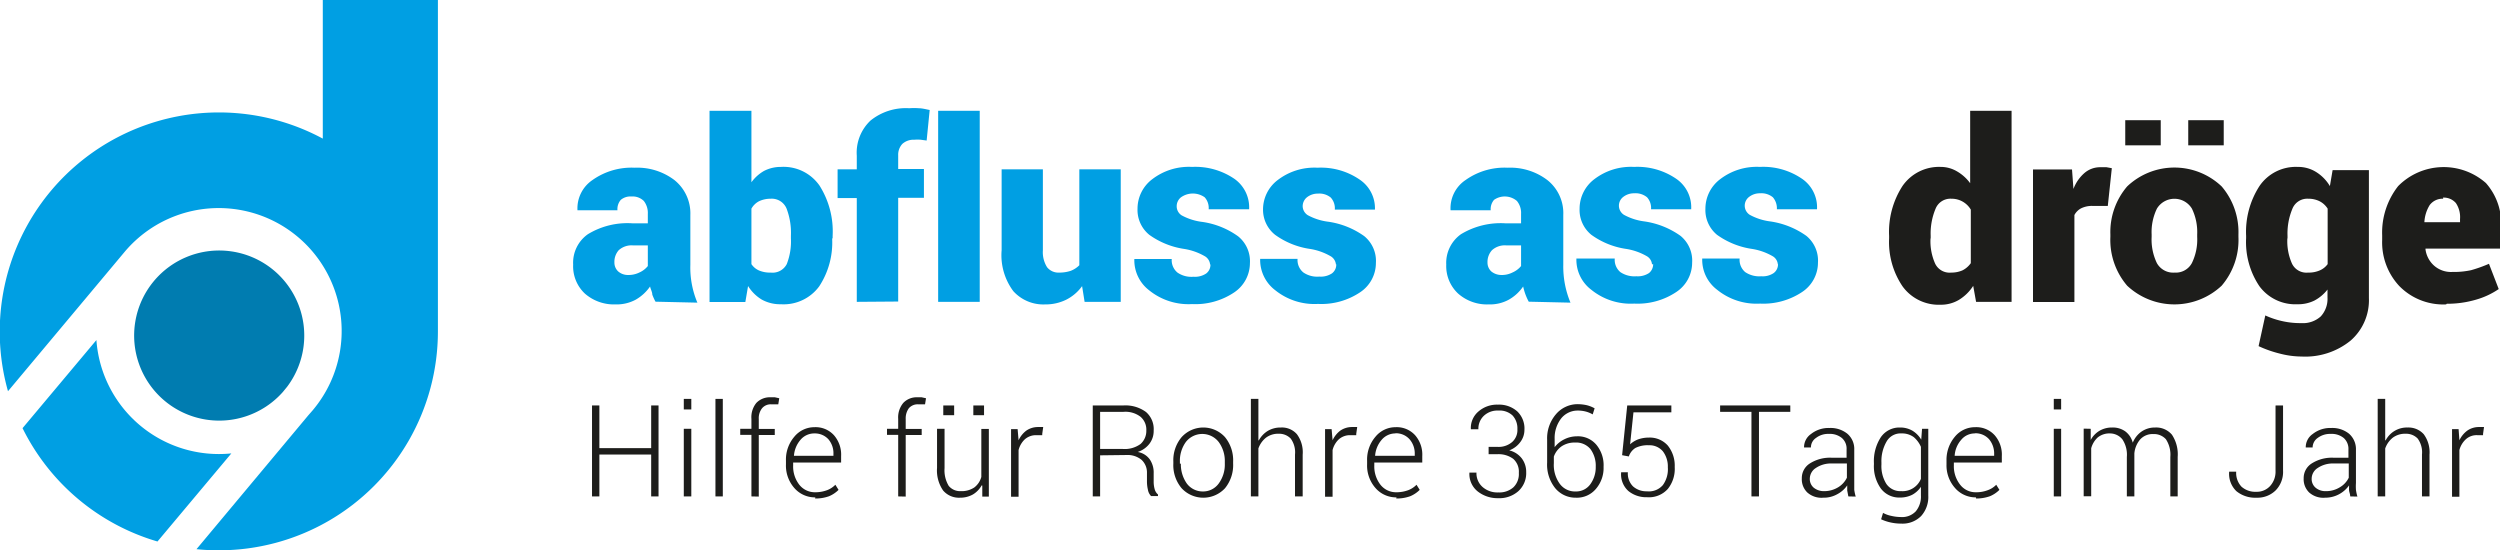 <?xml version="1.0" encoding="UTF-8"?>
<svg xmlns="http://www.w3.org/2000/svg" id="Ebene_1" data-name="Ebene 1" viewBox="0 0 156.37 34.42">
  <defs>
    <style>.cls-1,.cls-2{fill:#009fe3;}.cls-2,.cls-3{fill-rule:evenodd;}.cls-3,.cls-4{fill:#1d1d1b;}.cls-5{fill:#007cb0;}</style>
  </defs>
  <path class="cls-1" d="M239.21,404.89h7.18v20.72a13.69,13.69,0,0,1-13.69,13.7,13.05,13.05,0,0,1-1.41-.07l7-8.38.28-.32a7.69,7.69,0,0,0-11.78-9.89l-7.29,8.71a13.71,13.71,0,0,1,19.69-15.8v-8.67Z" transform="translate(-219 -404.89)"></path>
  <path class="cls-2" d="M260,423.76a3.62,3.62,0,0,1-.2-.44c0-.16-.1-.33-.14-.51a2.77,2.77,0,0,1-.89.82,2.51,2.51,0,0,1-1.27.3,2.76,2.76,0,0,1-1.92-.68,2.34,2.34,0,0,1-.73-1.81,2.18,2.18,0,0,1,.92-1.9,4.75,4.75,0,0,1,2.81-.68h.94v-.59a1.22,1.22,0,0,0-.25-.81,1,1,0,0,0-.77-.28.94.94,0,0,0-.67.21.89.89,0,0,0-.21.65h-2.5l0,0a2.14,2.14,0,0,1,.94-1.89,4.23,4.23,0,0,1,2.64-.77,3.85,3.85,0,0,1,2.48.77,2.67,2.67,0,0,1,1,2.19v3.12a5.65,5.65,0,0,0,.44,2.36Zm-1.71-1.67a1.54,1.54,0,0,0,.71-.16,1.39,1.39,0,0,0,.52-.4v-1.29h-.92a1.19,1.19,0,0,0-.9.3,1.09,1.09,0,0,0-.27.76.75.75,0,0,0,.24.57.92.92,0,0,0,.62.22Z" transform="translate(-219 -404.89)"></path>
  <path class="cls-2" d="M271.05,419.8a5,5,0,0,1-.81,3,2.76,2.76,0,0,1-2.4,1.12,2.38,2.38,0,0,1-1.19-.29,2.58,2.58,0,0,1-.86-.85l-.17,1h-2.24V411.82H266v4.47a2.52,2.52,0,0,1,.79-.71,2.27,2.27,0,0,1,1.06-.25,2.74,2.74,0,0,1,2.41,1.17,5.36,5.36,0,0,1,.82,3.14v.16Zm-2.58-.16a4.27,4.27,0,0,0-.27-1.7,1,1,0,0,0-1-.62,1.67,1.67,0,0,0-.73.16,1.16,1.16,0,0,0-.47.46v3.47a1.1,1.1,0,0,0,.48.4,1.77,1.77,0,0,0,.73.13,1,1,0,0,0,1-.53,3.89,3.89,0,0,0,.26-1.61v-.16Z" transform="translate(-219 -404.89)"></path>
  <path class="cls-1" d="M272.59,423.77v-6.49h-1.2v-1.8h1.2v-.85a2.76,2.76,0,0,1,.86-2.2,3.51,3.51,0,0,1,2.42-.77,4,4,0,0,1,.6,0c.2,0,.43.06.68.11l-.19,1.91-.37-.05a2.25,2.25,0,0,0-.4,0,1.05,1.05,0,0,0-.75.26,1,1,0,0,0-.26.72v.85h1.61v1.8h-1.61v6.49Z" transform="translate(-219 -404.89)"></path>
  <polygon class="cls-1" points="61.28 18.88 58.68 18.88 58.68 6.93 61.28 6.93 61.28 18.88 61.28 18.88"></polygon>
  <path class="cls-1" d="M286.68,422.79a2.75,2.75,0,0,1-1,.85,2.89,2.89,0,0,1-1.3.29,2.53,2.53,0,0,1-2-.83,3.76,3.76,0,0,1-.73-2.56v-5.06h2.58v5.07a1.76,1.76,0,0,0,.26,1.05.9.9,0,0,0,.76.34,2.22,2.22,0,0,0,.72-.11,1.53,1.53,0,0,0,.54-.35v-6h2.59v8.29h-2.26l-.16-1Z" transform="translate(-219 -404.89)"></path>
  <path class="cls-1" d="M294.69,421.44a.67.67,0,0,0-.36-.54,3.75,3.75,0,0,0-1.26-.44,5,5,0,0,1-2.18-.88,2,2,0,0,1-.74-1.63,2.31,2.31,0,0,1,.92-1.85,3.76,3.76,0,0,1,2.49-.77,4.33,4.33,0,0,1,2.64.74,2.18,2.18,0,0,1,.93,1.91l0,0H294.6a1,1,0,0,0-.25-.75,1.28,1.28,0,0,0-1.48,0,.71.71,0,0,0-.27.57.67.67,0,0,0,.31.56,3.61,3.61,0,0,0,1.29.41,5.06,5.06,0,0,1,2.24.9,2,2,0,0,1,.74,1.68,2.21,2.21,0,0,1-1,1.84,4.35,4.35,0,0,1-2.62.72,3.91,3.91,0,0,1-2.68-.86,2.37,2.37,0,0,1-.93-1.91v-.05h2.34a1,1,0,0,0,.36.85,1.53,1.53,0,0,0,1,.26,1.26,1.26,0,0,0,.79-.2.68.68,0,0,0,.27-.58Z" transform="translate(-219 -404.89)"></path>
  <path class="cls-1" d="M302.56,421.44a.67.67,0,0,0-.36-.54,3.75,3.75,0,0,0-1.26-.44,4.93,4.93,0,0,1-2.18-.88A2,2,0,0,1,298,418a2.31,2.31,0,0,1,.92-1.85,3.76,3.76,0,0,1,2.49-.77,4.28,4.28,0,0,1,2.63.74A2.16,2.16,0,0,1,305,418l0,0h-2.51a1,1,0,0,0-.25-.75,1.11,1.11,0,0,0-.8-.25,1.09,1.09,0,0,0-.68.22.72.72,0,0,0-.28.57.68.68,0,0,0,.32.56,3.61,3.61,0,0,0,1.29.41,5.11,5.11,0,0,1,2.24.9,2,2,0,0,1,.73,1.68,2.2,2.2,0,0,1-1,1.84,4.35,4.35,0,0,1-2.62.72,3.91,3.91,0,0,1-2.68-.86,2.38,2.38,0,0,1-.94-1.91l0-.05h2.34a1,1,0,0,0,.36.85,1.53,1.53,0,0,0,1,.26,1.26,1.26,0,0,0,.79-.2.68.68,0,0,0,.27-.58Z" transform="translate(-219 -404.89)"></path>
  <path class="cls-2" d="M314.62,423.76a3.62,3.62,0,0,1-.2-.44,3.8,3.8,0,0,1-.15-.51,2.68,2.68,0,0,1-.89.82,2.45,2.45,0,0,1-1.26.3,2.73,2.73,0,0,1-1.92-.68,2.35,2.35,0,0,1-.74-1.81,2.2,2.2,0,0,1,.92-1.9,4.79,4.79,0,0,1,2.81-.68h.95v-.59a1.18,1.18,0,0,0-.26-.81,1.17,1.17,0,0,0-1.43-.07.89.89,0,0,0-.21.65h-2.51v0a2.12,2.12,0,0,1,.94-1.89,4.2,4.2,0,0,1,2.63-.77,3.83,3.83,0,0,1,2.48.77,2.64,2.64,0,0,1,1,2.19v3.12a5.87,5.87,0,0,0,.45,2.36Zm-1.71-1.67a1.47,1.47,0,0,0,.7-.16,1.43,1.43,0,0,0,.53-.4v-1.29h-.92a1.19,1.19,0,0,0-.9.3,1.09,1.09,0,0,0-.28.76.75.75,0,0,0,.24.57,1,1,0,0,0,.63.22Z" transform="translate(-219 -404.89)"></path>
  <path class="cls-1" d="M322.33,421.44a.65.65,0,0,0-.35-.54,3.75,3.75,0,0,0-1.26-.44,4.93,4.93,0,0,1-2.18-.88,2,2,0,0,1-.74-1.63,2.31,2.31,0,0,1,.92-1.85,3.76,3.76,0,0,1,2.49-.77,4.28,4.28,0,0,1,2.63.74,2.16,2.16,0,0,1,.94,1.91l0,0h-2.51a1,1,0,0,0-.25-.75,1.13,1.13,0,0,0-.8-.25,1.09,1.09,0,0,0-.68.22.69.69,0,0,0-.28.57.68.68,0,0,0,.32.56,3.61,3.61,0,0,0,1.28.41,5.16,5.16,0,0,1,2.25.9,2,2,0,0,1,.73,1.68,2.2,2.2,0,0,1-1,1.84,4.35,4.35,0,0,1-2.62.72,3.91,3.91,0,0,1-2.68-.86,2.35,2.35,0,0,1-.94-1.91l0-.05H320a1,1,0,0,0,.35.85,1.57,1.57,0,0,0,1,.26,1.28,1.28,0,0,0,.79-.2.7.7,0,0,0,.26-.58Z" transform="translate(-219 -404.89)"></path>
  <path class="cls-1" d="M330.2,421.44a.65.65,0,0,0-.35-.54,3.75,3.75,0,0,0-1.26-.44,5,5,0,0,1-2.19-.88,2,2,0,0,1-.73-1.63,2.31,2.31,0,0,1,.92-1.85,3.76,3.76,0,0,1,2.49-.77,4.28,4.28,0,0,1,2.63.74,2.16,2.16,0,0,1,.94,1.91l0,0h-2.51a1.06,1.06,0,0,0-.25-.75,1.13,1.13,0,0,0-.8-.25,1.09,1.09,0,0,0-.68.22.69.69,0,0,0-.28.57.68.68,0,0,0,.32.56,3.61,3.61,0,0,0,1.28.41,5.16,5.16,0,0,1,2.25.9,2,2,0,0,1,.73,1.68,2.2,2.2,0,0,1-1,1.84,4.37,4.37,0,0,1-2.62.72,3.91,3.91,0,0,1-2.68-.86,2.35,2.35,0,0,1-.94-1.91l0-.05h2.34a1,1,0,0,0,.35.85,1.57,1.57,0,0,0,1,.26,1.23,1.23,0,0,0,.78-.2.68.68,0,0,0,.27-.58Z" transform="translate(-219 -404.89)"></path>
  <path class="cls-3" d="M337.16,419.64a5.28,5.28,0,0,1,.84-3.12,2.78,2.78,0,0,1,2.39-1.19,2,2,0,0,1,1,.27,2.68,2.68,0,0,1,.84.75v-4.53h2.59v11.95H342.6l-.18-1a2.78,2.78,0,0,1-.9.88,2.19,2.19,0,0,1-1.15.3A2.79,2.79,0,0,1,338,422.8a4.94,4.94,0,0,1-.84-3v-.16Zm2.59.16a3.43,3.43,0,0,0,.29,1.58,1,1,0,0,0,1,.56,1.73,1.73,0,0,0,.71-.14,1.42,1.42,0,0,0,.52-.45V418a1.39,1.39,0,0,0-1.21-.68,1,1,0,0,0-1,.64,4,4,0,0,0-.3,1.68v.16Z" transform="translate(-219 -404.89)"></path>
  <path class="cls-4" d="M350.84,417.77h-.94a1.55,1.55,0,0,0-.73.15,1,1,0,0,0-.42.42v5.44h-2.59v-8.29h2.44l.09,1.22a2.45,2.45,0,0,1,.69-1,1.5,1.5,0,0,1,1-.36l.38,0,.33.06-.25,2.35Z" transform="translate(-219 -404.89)"></path>
  <path class="cls-3" d="M351,419.55a4.39,4.39,0,0,1,1.05-3,4.29,4.29,0,0,1,5.91,0,4.39,4.39,0,0,1,1.05,3v.16a4.4,4.4,0,0,1-1.05,3.05,4.32,4.32,0,0,1-5.91,0,4.4,4.4,0,0,1-1.05-3.05v-.16Zm2.58.16a3.4,3.4,0,0,0,.33,1.64,1.17,1.17,0,0,0,1.11.59,1.14,1.14,0,0,0,1.08-.6,3.36,3.36,0,0,0,.33-1.63v-.16a3.36,3.36,0,0,0-.33-1.61,1.28,1.28,0,0,0-2.19,0,3.36,3.36,0,0,0-.33,1.61v.16Zm4.51-5.73h-2.22v-1.57h2.22V414Zm-3.94,0h-2.22v-1.57h2.22V414Z" transform="translate(-219 -404.89)"></path>
  <path class="cls-3" d="M359.49,419.64a5.28,5.28,0,0,1,.84-3.12,2.75,2.75,0,0,1,2.38-1.19,2.12,2.12,0,0,1,1.16.32,2.59,2.59,0,0,1,.86.88l.17-1h2.27v8a3.35,3.35,0,0,1-1.14,2.66,4.49,4.49,0,0,1-3.07,1,5.46,5.46,0,0,1-1.35-.18,7.32,7.32,0,0,1-1.34-.47l.42-1.92a5.26,5.26,0,0,0,1.08.36,5.14,5.14,0,0,0,1.17.12,1.66,1.66,0,0,0,1.22-.42,1.62,1.62,0,0,0,.42-1.18V423a2.54,2.54,0,0,1-.82.69,2.29,2.29,0,0,1-1.06.23,2.79,2.79,0,0,1-2.38-1.13,4.94,4.94,0,0,1-.83-3v-.16Zm2.58.16a3.43,3.43,0,0,0,.29,1.58,1,1,0,0,0,1,.56,1.72,1.72,0,0,0,.72-.13,1.19,1.19,0,0,0,.51-.4v-3.47a1.3,1.3,0,0,0-.5-.46,1.55,1.55,0,0,0-.71-.16,1,1,0,0,0-1,.64,4,4,0,0,0-.3,1.68v.16Z" transform="translate(-219 -404.89)"></path>
  <path class="cls-3" d="M372,423.93a3.85,3.85,0,0,1-2.93-1.15A4,4,0,0,1,368,419.9v-.29a4.7,4.7,0,0,1,1-3.08,4,4,0,0,1,5.49-.19,3.82,3.82,0,0,1,.95,2.74v1.36h-4.73v.05a1.65,1.65,0,0,0,.52,1,1.6,1.6,0,0,0,1.16.41,5.15,5.15,0,0,0,1.17-.11,8.77,8.77,0,0,0,1.12-.4l.61,1.58a4.88,4.88,0,0,1-1.41.66,6.39,6.39,0,0,1-1.84.26Zm-.18-6.61a1,1,0,0,0-.85.4,2.26,2.26,0,0,0-.33,1.07l0,0h2.23v-.2a1.57,1.57,0,0,0-.26-1,1,1,0,0,0-.81-.34Z" transform="translate(-219 -404.89)"></path>
  <polygon class="cls-4" points="41.19 31.05 40.73 31.05 40.73 28.43 37.49 28.43 37.49 31.05 37.03 31.05 37.03 25.36 37.49 25.36 37.49 28.03 40.73 28.03 40.73 25.36 41.19 25.36 41.19 31.05 41.19 31.05"></polygon>
  <path class="cls-3" d="M262.24,435.94h-.47v-4.23h.47v4.23Zm0-5.44h-.47v-.66h.47v.66Z" transform="translate(-219 -404.89)"></path>
  <polygon class="cls-4" points="45.21 31.05 44.75 31.05 44.75 24.95 45.21 24.95 45.21 31.05 45.21 31.05"></polygon>
  <path class="cls-4" d="M266,435.94v-3.85h-.7v-.38h.7v-.62a1.41,1.41,0,0,1,.31-1,1.17,1.17,0,0,1,.9-.35l.26,0,.27.06-.06.38-.2,0-.23,0a.71.71,0,0,0-.58.24,1,1,0,0,0-.21.68v.62h1v.38h-1v3.85Z" transform="translate(-219 -404.89)"></path>
  <path class="cls-3" d="M270,436a1.7,1.7,0,0,1-1.32-.59,2.12,2.12,0,0,1-.52-1.48v-.22a2.19,2.19,0,0,1,.52-1.5,1.62,1.62,0,0,1,1.26-.6,1.55,1.55,0,0,1,1.22.5,1.84,1.84,0,0,1,.45,1.31v.4h-3V434a1.86,1.86,0,0,0,.37,1.19,1.24,1.24,0,0,0,1,.49,2.1,2.1,0,0,0,.75-.13,1.42,1.42,0,0,0,.52-.34l.2.32a1.85,1.85,0,0,1-.6.4,2.48,2.48,0,0,1-.87.14Zm-.06-4a1.12,1.12,0,0,0-.87.4,1.71,1.71,0,0,0-.41,1v0h2.47v-.12a1.34,1.34,0,0,0-.32-.92A1.14,1.14,0,0,0,270,432Z" transform="translate(-219 -404.89)"></path>
  <path class="cls-4" d="M275.18,435.94v-3.85h-.7v-.38h.7v-.62a1.41,1.41,0,0,1,.32-1,1.15,1.15,0,0,1,.89-.35l.26,0,.27.06-.06.38-.19,0-.23,0a.73.73,0,0,0-.59.24,1.08,1.08,0,0,0-.2.68v.62h1v.38h-1v3.85Z" transform="translate(-219 -404.89)"></path>
  <path class="cls-3" d="M280.4,435.25a1.51,1.51,0,0,1-.55.57,1.62,1.62,0,0,1-.81.2,1.3,1.3,0,0,1-1.05-.45,2.2,2.2,0,0,1-.38-1.41v-2.45h.47v2.46a1.89,1.89,0,0,0,.26,1.11.92.92,0,0,0,.75.33,1.43,1.43,0,0,0,.85-.23,1.23,1.23,0,0,0,.44-.66v-3h.47v4.23h-.41l0-.69Zm.15-4.39h-.67v-.61h.67v.61Zm-1.83,0H278v-.61h.68v.61Z" transform="translate(-219 -404.89)"></path>
  <path class="cls-4" d="M284.19,432.11l-.35,0a1.06,1.06,0,0,0-.73.25,1.39,1.39,0,0,0-.4.68v2.92h-.47v-4.23h.41l.06.7v0a1.58,1.58,0,0,1,.49-.61,1.29,1.29,0,0,1,.74-.22l.17,0,.14,0-.06.43Z" transform="translate(-219 -404.89)"></path>
  <path class="cls-3" d="M287.81,433.37v2.57h-.46v-5.69h1.92a2.17,2.17,0,0,1,1.41.41,1.41,1.41,0,0,1,.48,1.16,1.32,1.32,0,0,1-.26.82,1.51,1.51,0,0,1-.74.52,1.16,1.16,0,0,1,.76.47,1.46,1.46,0,0,1,.24.86V435a1.75,1.75,0,0,0,.06.48.66.66,0,0,0,.21.34v.1H291a.73.73,0,0,1-.2-.4,2.24,2.24,0,0,1-.06-.52v-.52a1.08,1.08,0,0,0-.34-.83,1.38,1.38,0,0,0-.94-.3Zm0-.4h1.4a1.68,1.68,0,0,0,1.13-.31,1.09,1.09,0,0,0,.36-.84,1.06,1.06,0,0,0-.36-.86,1.55,1.55,0,0,0-1.07-.31h-1.46V433Z" transform="translate(-219 -404.89)"></path>
  <path class="cls-3" d="M292.39,433.76a2.24,2.24,0,0,1,.52-1.53,1.83,1.83,0,0,1,2.71,0,2.28,2.28,0,0,1,.51,1.53v.13a2.29,2.29,0,0,1-.51,1.54,1.85,1.85,0,0,1-2.71,0,2.24,2.24,0,0,1-.52-1.54v-.13Zm.47.13a2.09,2.09,0,0,0,.37,1.24,1.24,1.24,0,0,0,1,.5,1.2,1.2,0,0,0,1-.5,2,2,0,0,0,.38-1.24v-.13a2,2,0,0,0-.38-1.22,1.3,1.3,0,0,0-2.06,0,2,2,0,0,0-.37,1.22v.13Z" transform="translate(-219 -404.89)"></path>
  <path class="cls-4" d="M297.74,432.43a1.59,1.59,0,0,1,.56-.59,1.56,1.56,0,0,1,.82-.21,1.24,1.24,0,0,1,1,.42,1.9,1.9,0,0,1,.36,1.28v2.61H300v-2.62a1.45,1.45,0,0,0-.27-1,1,1,0,0,0-.74-.3,1.26,1.26,0,0,0-.81.25,1.49,1.49,0,0,0-.47.67v3h-.47v-6.1h.47v2.59Z" transform="translate(-219 -404.89)"></path>
  <path class="cls-4" d="M303.83,432.11l-.35,0a1.06,1.06,0,0,0-.73.25,1.39,1.39,0,0,0-.4.68v2.92h-.47v-4.23h.41l.06.7v0a1.58,1.58,0,0,1,.49-.61,1.29,1.29,0,0,1,.74-.22l.17,0,.14,0-.06.43Z" transform="translate(-219 -404.89)"></path>
  <path class="cls-3" d="M306.35,436a1.7,1.7,0,0,1-1.32-.59,2.12,2.12,0,0,1-.52-1.48v-.22a2.19,2.19,0,0,1,.52-1.5,1.62,1.62,0,0,1,1.26-.6,1.55,1.55,0,0,1,1.22.5,1.84,1.84,0,0,1,.45,1.31v.4h-3V434a1.86,1.86,0,0,0,.37,1.19,1.24,1.24,0,0,0,1,.49,2.1,2.1,0,0,0,.75-.13,1.42,1.42,0,0,0,.52-.34l.2.32a1.85,1.85,0,0,1-.6.4,2.48,2.48,0,0,1-.87.14Zm-.06-4a1.12,1.12,0,0,0-.87.4,1.71,1.71,0,0,0-.41,1v0h2.48v-.12a1.35,1.35,0,0,0-.33-.92,1.14,1.14,0,0,0-.88-.37Z" transform="translate(-219 -404.89)"></path>
  <path class="cls-4" d="M312.11,432.84h.54a1.29,1.29,0,0,0,.94-.31,1,1,0,0,0,.32-.8,1.19,1.19,0,0,0-.3-.85,1.18,1.18,0,0,0-.89-.31,1.24,1.24,0,0,0-.9.32,1.11,1.11,0,0,0-.35.85H311v0a1.35,1.35,0,0,1,.46-1.1,1.76,1.76,0,0,1,1.23-.44,1.71,1.71,0,0,1,1.21.42,1.48,1.48,0,0,1,.45,1.16,1.25,1.25,0,0,1-.25.75,1.51,1.51,0,0,1-.7.53,1.4,1.4,0,0,1,.79.51,1.39,1.39,0,0,1,.27.85,1.52,1.52,0,0,1-.5,1.2,1.79,1.79,0,0,1-1.25.43,2,2,0,0,1-1.28-.42,1.39,1.39,0,0,1-.52-1.18v0h.44a1.14,1.14,0,0,0,.37.89,1.4,1.4,0,0,0,1,.35,1.32,1.32,0,0,0,.94-.32,1.15,1.15,0,0,0,.34-.9,1.07,1.07,0,0,0-.35-.88,1.55,1.55,0,0,0-1-.29h-.54v-.4Z" transform="translate(-219 -404.89)"></path>
  <path class="cls-3" d="M317.65,430.17a2.78,2.78,0,0,1,.58.06,1.94,1.94,0,0,1,.51.2l-.12.38a1.78,1.78,0,0,0-.44-.18,2,2,0,0,0-.53-.06,1.32,1.32,0,0,0-1,.49,2,2,0,0,0-.41,1.29v.51a1.69,1.69,0,0,1,.6-.49,1.78,1.78,0,0,1,.8-.19,1.5,1.5,0,0,1,1.21.53,2,2,0,0,1,.45,1.38,2,2,0,0,1-.48,1.38,1.55,1.55,0,0,1-1.24.55,1.65,1.65,0,0,1-1.3-.59,2.35,2.35,0,0,1-.51-1.6v-1.44a2.31,2.31,0,0,1,.56-1.6,1.78,1.78,0,0,1,1.37-.62Zm-.15,2.4a1.45,1.45,0,0,0-.83.24,1.32,1.32,0,0,0-.48.64v.41a2,2,0,0,0,.37,1.29,1.18,1.18,0,0,0,1,.48,1.09,1.09,0,0,0,.91-.45,1.79,1.79,0,0,0,.34-1.09,1.75,1.75,0,0,0-.33-1.11,1.16,1.16,0,0,0-.95-.41Z" transform="translate(-219 -404.89)"></path>
  <path class="cls-4" d="M320.46,433.36l.32-3.11h2.76v.43h-2.37l-.21,2a1.61,1.61,0,0,1,.48-.3,2,2,0,0,1,.69-.12,1.51,1.51,0,0,1,1.18.49,2,2,0,0,1,.44,1.35,2,2,0,0,1-.43,1.37,1.58,1.58,0,0,1-1.3.52,1.76,1.76,0,0,1-1.17-.39,1.4,1.4,0,0,1-.45-1.17v0h.42a1.13,1.13,0,0,0,.32.88,1.25,1.25,0,0,0,.87.31,1.15,1.15,0,0,0,1-.39,1.69,1.69,0,0,0,.31-1.11,1.57,1.57,0,0,0-.31-1,1.09,1.09,0,0,0-.88-.38,1.7,1.7,0,0,0-.84.17,1,1,0,0,0-.41.53l-.38-.07Z" transform="translate(-219 -404.89)"></path>
  <polygon class="cls-4" points="111.98 25.76 110.02 25.76 110.02 31.05 109.55 31.05 109.55 25.76 107.59 25.76 107.59 25.36 111.98 25.36 111.98 25.76 111.98 25.76"></polygon>
  <path class="cls-3" d="M334.61,435.94l-.07-.37c0-.11,0-.21,0-.32a1.75,1.75,0,0,1-.62.55,1.72,1.72,0,0,1-.88.22,1.33,1.33,0,0,1-1-.33,1.15,1.15,0,0,1-.34-.88,1.08,1.08,0,0,1,.5-.93,2.34,2.34,0,0,1,1.37-.36h.93V433a.88.88,0,0,0-.29-.71,1.18,1.18,0,0,0-.81-.26,1.24,1.24,0,0,0-.81.25.71.71,0,0,0-.32.6h-.43v0a1,1,0,0,1,.43-.84,1.76,1.76,0,0,1,1.16-.38,1.67,1.67,0,0,1,1.12.36,1.25,1.25,0,0,1,.43,1v2.08c0,.14,0,.29,0,.43a3.15,3.15,0,0,0,.09.42Zm-1.53-.33a1.67,1.67,0,0,0,.89-.24,1.43,1.43,0,0,0,.55-.6v-.89h-.94a1.69,1.69,0,0,0-1,.28.8.8,0,0,0-.38.67.71.71,0,0,0,.24.56,1,1,0,0,0,.66.22Z" transform="translate(-219 -404.89)"></path>
  <path class="cls-3" d="M336.21,433.86a2.75,2.75,0,0,1,.43-1.62,1.41,1.41,0,0,1,1.2-.61,1.51,1.51,0,0,1,.78.2,1.64,1.64,0,0,1,.55.56l.05-.68h.39v4.17a1.78,1.78,0,0,1-.45,1.29,1.63,1.63,0,0,1-1.25.47,3,3,0,0,1-.65-.07,2.81,2.81,0,0,1-.6-.2l.12-.4a1.86,1.86,0,0,0,.53.19,2.73,2.73,0,0,0,.59.07,1.17,1.17,0,0,0,.93-.36,1.45,1.45,0,0,0,.32-1v-.53a1.54,1.54,0,0,1-.55.5,1.67,1.67,0,0,1-.76.17,1.43,1.43,0,0,1-1.2-.57,2.4,2.4,0,0,1-.43-1.51v-.08Zm.47.08a2.1,2.1,0,0,0,.31,1.22,1.06,1.06,0,0,0,.93.45,1.24,1.24,0,0,0,1.23-.77v-2a1.65,1.65,0,0,0-.45-.61,1.24,1.24,0,0,0-.77-.23,1,1,0,0,0-.93.51,2.44,2.44,0,0,0-.32,1.31v.08Z" transform="translate(-219 -404.89)"></path>
  <path class="cls-3" d="M342.6,436a1.7,1.7,0,0,1-1.32-.59,2.13,2.13,0,0,1-.53-1.48v-.22a2.24,2.24,0,0,1,.52-1.5,1.62,1.62,0,0,1,1.27-.6,1.55,1.55,0,0,1,1.22.5,1.84,1.84,0,0,1,.45,1.31v.4h-3V434a1.86,1.86,0,0,0,.38,1.19,1.22,1.22,0,0,0,1,.49,2,2,0,0,0,.74-.13,1.38,1.38,0,0,0,.53-.34l.2.32a1.85,1.85,0,0,1-.6.4,2.56,2.56,0,0,1-.87.14Zm-.06-4a1.09,1.09,0,0,0-.87.4,1.65,1.65,0,0,0-.41,1v0h2.47v-.12a1.39,1.39,0,0,0-.32-.92,1.14,1.14,0,0,0-.88-.37Z" transform="translate(-219 -404.89)"></path>
  <path class="cls-3" d="M347.92,435.94h-.46v-4.23h.46v4.23Zm0-5.44h-.46v-.66h.46v.66Z" transform="translate(-219 -404.89)"></path>
  <path class="cls-4" d="M349.77,431.71l0,.7a1.49,1.49,0,0,1,.54-.57,1.53,1.53,0,0,1,.81-.21,1.34,1.34,0,0,1,.81.24,1.28,1.28,0,0,1,.47.71,1.56,1.56,0,0,1,.54-.69,1.46,1.46,0,0,1,.86-.26,1.29,1.29,0,0,1,1.05.45,2.22,2.22,0,0,1,.36,1.39v2.47h-.46v-2.47a1.75,1.75,0,0,0-.28-1.11,1,1,0,0,0-.77-.32,1.05,1.05,0,0,0-.84.34,1.56,1.56,0,0,0-.36.87v2.69h-.47v-2.47a1.73,1.73,0,0,0-.28-1.1A1,1,0,0,0,351,432a1.17,1.17,0,0,0-.79.25,1.42,1.42,0,0,0-.41.68v3h-.47v-4.23Z" transform="translate(-219 -404.89)"></path>
  <path class="cls-4" d="M361.34,430.25h.46v4.07a1.65,1.65,0,0,1-.46,1.24,1.62,1.62,0,0,1-1.2.46,1.85,1.85,0,0,1-1.26-.41,1.51,1.51,0,0,1-.45-1.22v0h.44a1.25,1.25,0,0,0,.33.94,1.3,1.3,0,0,0,.93.32,1.12,1.12,0,0,0,.86-.36,1.33,1.33,0,0,0,.34-.95v-4.07Z" transform="translate(-219 -404.89)"></path>
  <path class="cls-3" d="M366,435.94c0-.15-.06-.27-.07-.37s0-.21,0-.32a1.82,1.82,0,0,1-1.5.77,1.33,1.33,0,0,1-1-.33,1.15,1.15,0,0,1-.34-.88,1.08,1.08,0,0,1,.5-.93,2.34,2.34,0,0,1,1.37-.36h.93V433a.91.91,0,0,0-.29-.71,1.18,1.18,0,0,0-.81-.26,1.29,1.29,0,0,0-.82.25.73.73,0,0,0-.32.6h-.43v0a1,1,0,0,1,.43-.84,1.76,1.76,0,0,1,1.16-.38,1.67,1.67,0,0,1,1.12.36,1.28,1.28,0,0,1,.43,1v2.08a3.1,3.1,0,0,0,0,.43,3.15,3.15,0,0,0,.09.42Zm-1.54-.33a1.62,1.62,0,0,0,.89-.24,1.4,1.4,0,0,0,.56-.6v-.89h-.94a1.69,1.69,0,0,0-1,.28.8.8,0,0,0-.38.67.71.71,0,0,0,.24.56.94.94,0,0,0,.65.22Z" transform="translate(-219 -404.89)"></path>
  <path class="cls-4" d="M368.22,432.43a1.5,1.5,0,0,1,1.38-.8,1.28,1.28,0,0,1,1,.42,1.9,1.9,0,0,1,.36,1.28v2.61h-.47v-2.62a1.45,1.45,0,0,0-.27-1,1,1,0,0,0-.75-.3,1.28,1.28,0,0,0-.81.25,1.49,1.49,0,0,0-.47.67v3h-.47v-6.1h.47v2.59Z" transform="translate(-219 -404.89)"></path>
  <path class="cls-4" d="M374.31,432.11l-.35,0a1,1,0,0,0-.72.25,1.4,1.4,0,0,0-.41.68v2.92h-.46v-4.23h.41l.05.7v0a1.6,1.6,0,0,1,.5-.61,1.26,1.26,0,0,1,.73-.22l.17,0,.14,0-.06.43Z" transform="translate(-219 -404.89)"></path>
  <path class="cls-1" d="M228.85,438.76a13.71,13.71,0,0,1-8.44-7.09l4.62-5.51a7.68,7.68,0,0,0,8.44,7.09l-4.62,5.51Z" transform="translate(-219 -404.89)"></path>
  <path class="cls-5" d="M236.69,429.41l.24-.26-.24.26Zm0,0,.27-.33a5.32,5.32,0,1,0-.27.33Z" transform="translate(-219 -404.89)"></path>
</svg>
